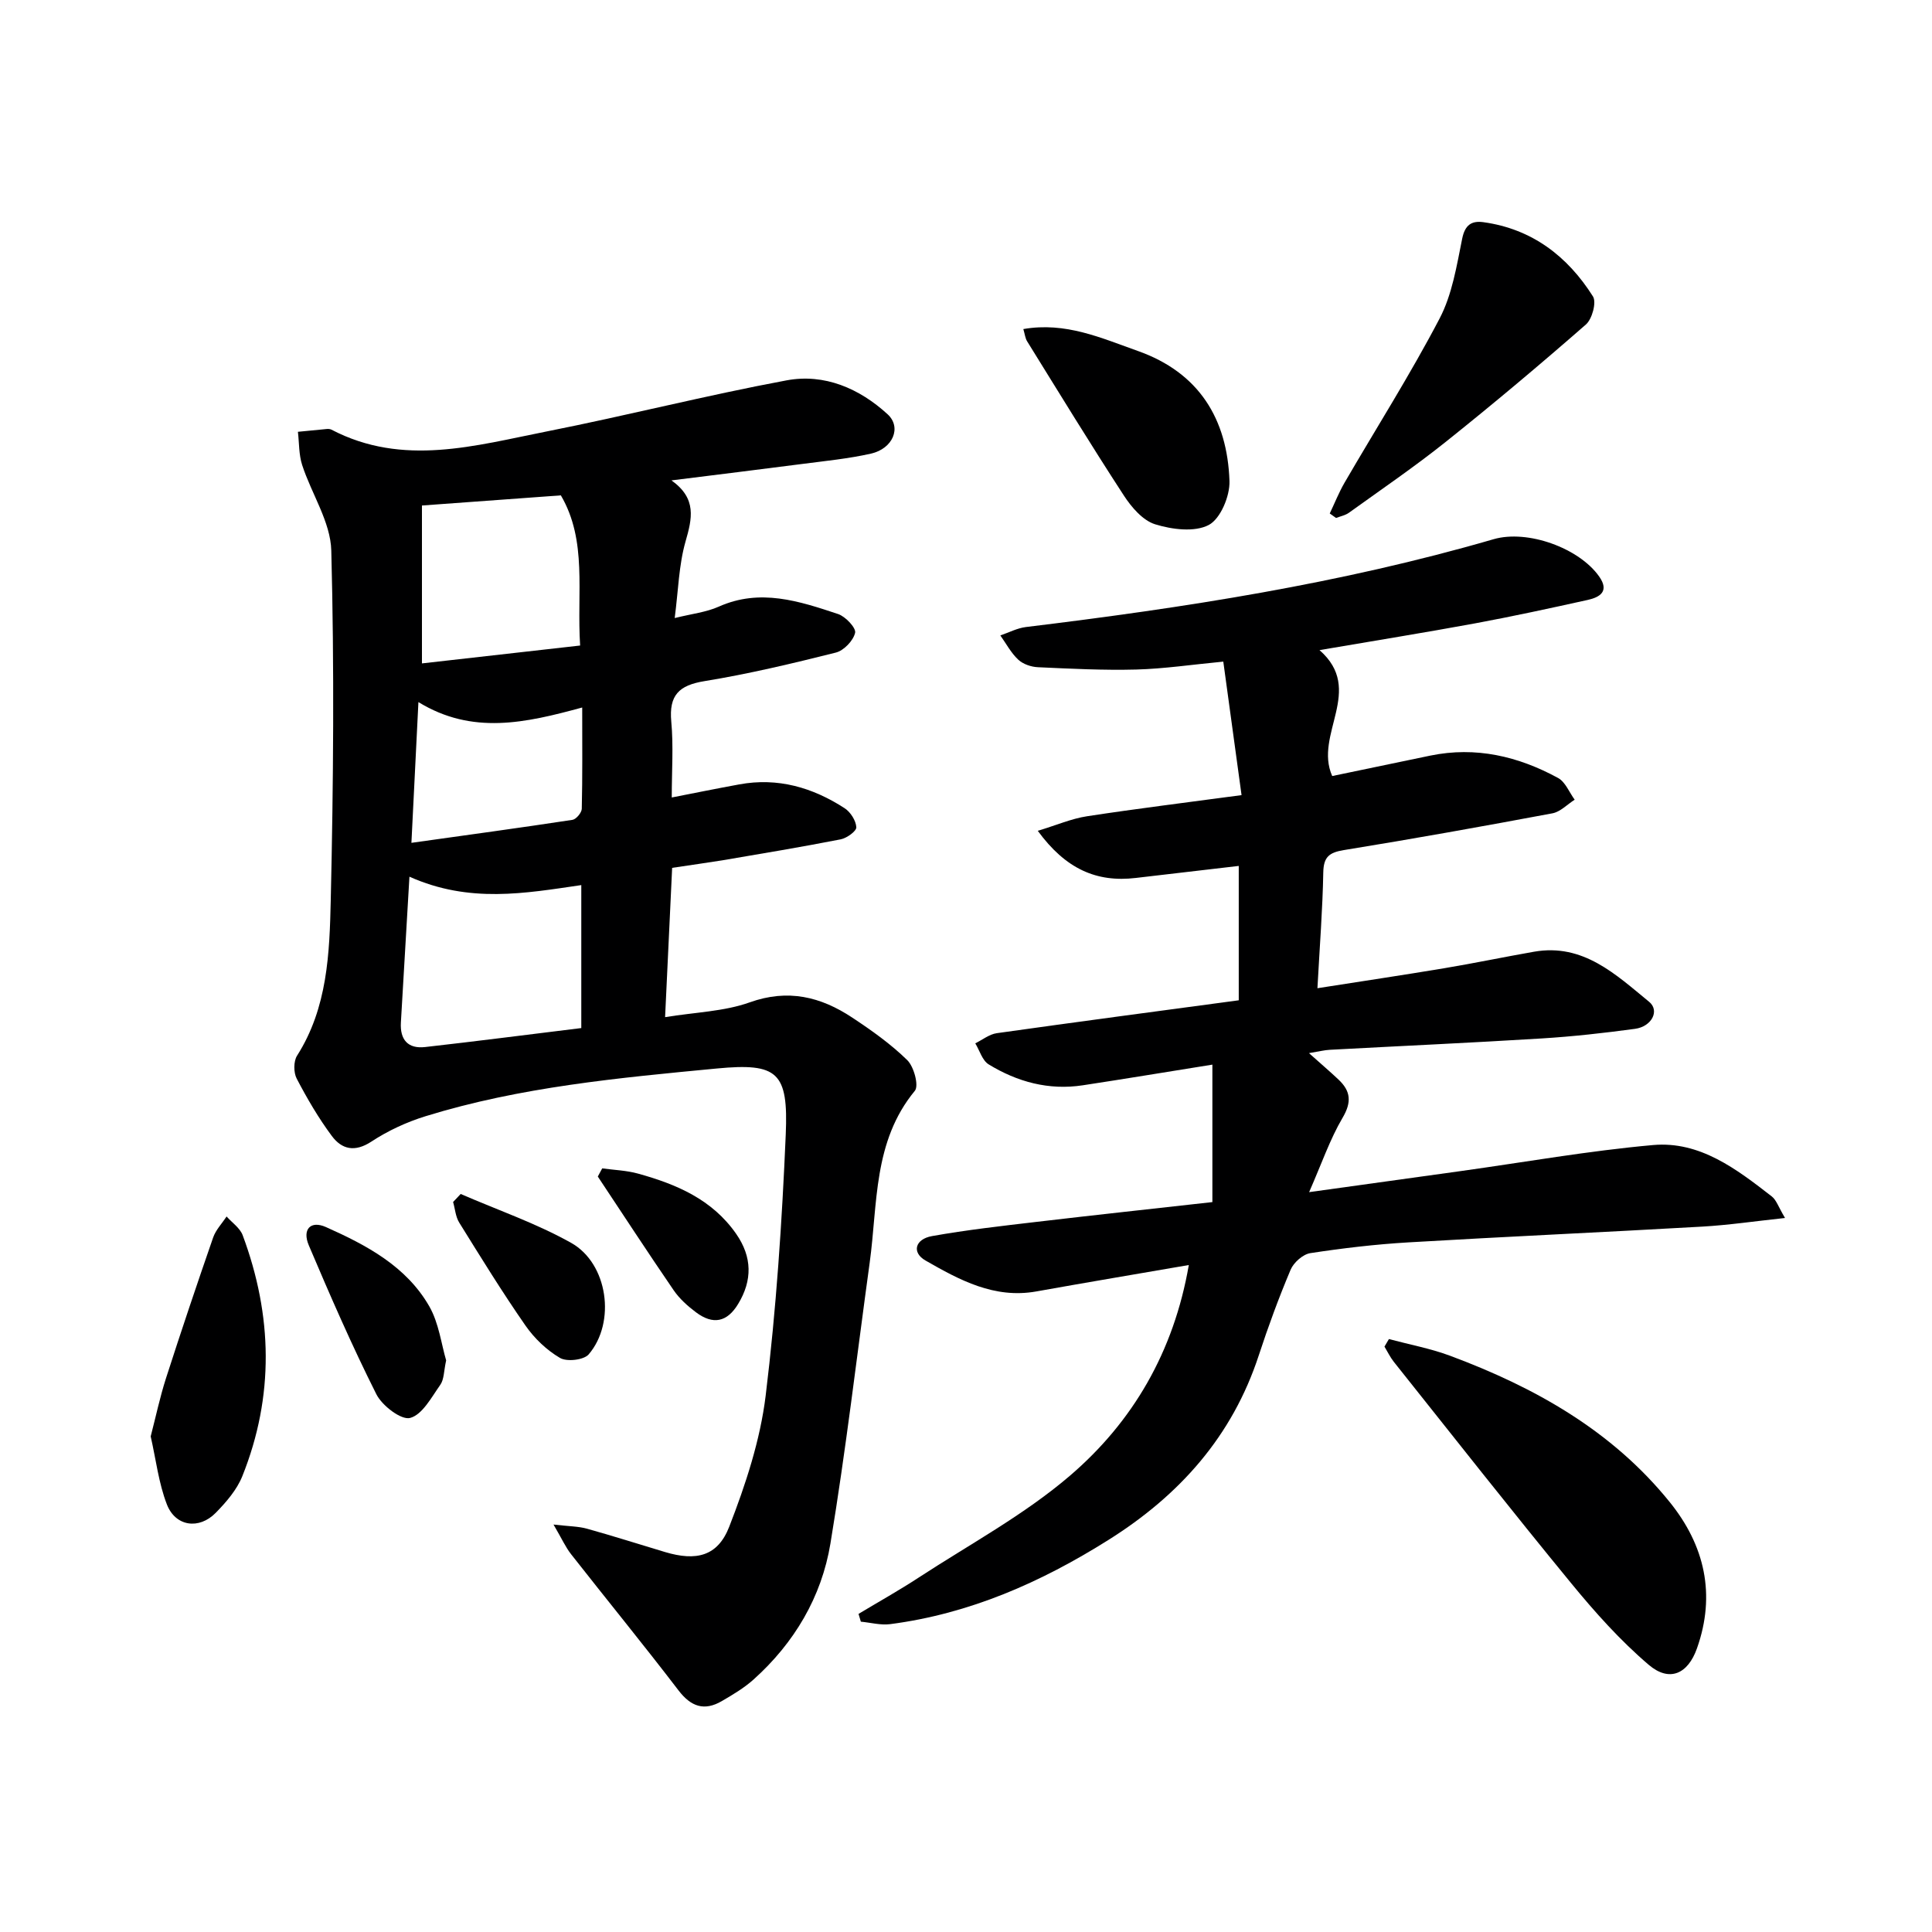 <svg enable-background="new 0 0 400 400" viewBox="0 0 400 400" xmlns="http://www.w3.org/2000/svg"><g fill="#000001"><path d="m139.16 179.68c-.48 10.16-.94 19.92-1.46 30.91 6.32-1.03 12.22-1.17 17.51-3.06 7.93-2.84 14.71-1.17 21.22 3.14 4.01 2.65 8 5.48 11.41 8.82 1.38 1.35 2.44 5.29 1.57 6.35-8.67 10.5-7.67 23.37-9.35 35.58-2.67 19.39-4.93 38.85-8.13 58.16-1.83 11.05-7.47 20.57-15.92 28.15-1.95 1.75-4.28 3.13-6.56 4.46-3.62 2.11-6.38 1.18-8.97-2.21-7.27-9.5-14.84-18.76-22.23-28.18-1.15-1.46-1.93-3.22-3.65-6.16 3.27.38 5.15.37 6.89.85 5.43 1.51 10.81 3.23 16.22 4.85 6.41 1.91 10.87.91 13.27-5.25 3.39-8.72 6.41-17.89 7.54-27.11 2.19-17.94 3.39-36.03 4.16-54.09.55-12.9-1.64-14.87-14.26-13.67-20.3 1.94-40.68 3.81-60.31 9.88-3.92 1.21-7.79 3-11.21 5.25-3.44 2.26-6.13 1.62-8.2-1.16-2.76-3.71-5.12-7.76-7.27-11.87-.66-1.26-.67-3.58.07-4.75 6.32-9.92 6.73-21.22 6.98-32.26.55-24.1.74-48.22.11-72.31-.15-5.95-4.1-11.76-6.03-17.72-.7-2.16-.61-4.58-.88-6.88 1.99-.2 3.98-.4 5.97-.58.32-.03.7 0 .98.14 14.82 7.74 29.8 3.28 44.64.35 16.57-3.28 32.97-7.47 49.58-10.56 7.83-1.46 15.07 1.66 20.92 7.02 2.95 2.7 1.11 7.12-3.45 8.15-4.67 1.05-9.49 1.52-14.25 2.14-8.7 1.13-17.4 2.19-27.05 3.4 5.3 3.77 4.27 7.91 2.91 12.66-1.39 4.87-1.49 10.1-2.24 15.84 3.54-.88 6.52-1.2 9.12-2.36 8.57-3.83 16.67-1.14 24.71 1.53 1.53.51 3.76 2.88 3.52 3.89-.38 1.63-2.33 3.67-3.99 4.09-9 2.26-18.05 4.42-27.19 5.91-5.31.86-7.38 2.93-6.88 8.37.47 5.05.1 10.18.1 15.72 4.6-.9 9.28-1.85 13.98-2.71 7.97-1.47 15.19.64 21.82 4.94 1.21.79 2.34 2.56 2.41 3.94.04.8-1.98 2.26-3.25 2.5-8.13 1.59-16.31 2.95-24.48 4.34-3.24.52-6.52.97-10.4 1.56zm-54.39 1.83c-.63 10.68-1.19 20.43-1.77 30.18-.21 3.56 1.45 5.49 5.01 5.09 10.64-1.2 21.25-2.57 32.34-3.93 0-10.22 0-19.76 0-29.6-11.61 1.69-23.14 3.82-35.58-1.74zm2.59-44.16c10.93-1.24 21.68-2.45 32.75-3.7-.72-11.04 1.53-21.68-3.99-31.09-9.65.7-19.02 1.39-28.76 2.1zm-2.18 37.15c11.54-1.62 22.45-3.1 33.34-4.76.77-.12 1.91-1.48 1.93-2.29.16-6.71.09-13.42.09-20.97-11.77 3.21-22.76 5.71-33.91-1.12-.5 10.11-.94 19.11-1.45 29.14z"/><path d="m273.19 134.6c9.45 8.27-1.22 17.42 2.63 26.07 6.68-1.39 13.49-2.82 20.31-4.23 9.42-1.94 18.21.14 26.45 4.63 1.51.82 2.31 2.96 3.44 4.5-1.53.97-2.96 2.51-4.61 2.82-14.36 2.69-28.74 5.27-43.17 7.61-3.06.5-4.21 1.42-4.27 4.64-.14 7.63-.74 15.26-1.21 23.96 9.11-1.43 17.7-2.71 26.26-4.14 6.22-1.04 12.39-2.33 18.6-3.42 10.17-1.77 16.92 4.73 23.81 10.37 2.25 1.84.54 5.13-2.92 5.6-6.41.87-12.87 1.59-19.33 1.99-14.61.9-29.24 1.56-43.86 2.35-1.14.06-2.26.35-4.31.69 2.4 2.15 4.31 3.77 6.13 5.49 2.5 2.37 2.75 4.63.83 7.89-2.63 4.47-4.33 9.48-6.93 15.4 11.43-1.59 21.37-2.97 31.31-4.35 13.3-1.85 26.55-4.21 39.9-5.4 9.7-.86 17.3 4.99 24.58 10.64.95.74 1.37 2.17 2.74 4.46-6.28.67-11.72 1.48-17.19 1.79-20.26 1.16-40.53 2.06-60.78 3.26-6.8.4-13.59 1.2-20.32 2.23-1.53.24-3.44 1.94-4.07 3.43-2.45 5.8-4.63 11.73-6.59 17.72-5.49 16.77-16.4 28.98-31.15 38.24-13.95 8.77-28.71 15.28-45.16 17.42-1.97.26-4.05-.32-6.08-.51-.16-.54-.32-1.07-.48-1.61 4.16-2.5 8.4-4.87 12.45-7.52 10.55-6.89 21.83-12.96 31.33-21.1 12.98-11.13 21.48-25.6 24.6-43.61-10.78 1.86-21.19 3.61-31.58 5.47-8.69 1.55-15.9-2.37-22.93-6.4-2.89-1.65-2.19-4.43 1.34-5.06 7.18-1.28 14.45-2.1 21.7-2.95 11.87-1.4 23.75-2.68 36.35-4.09 0-9.37 0-18.51 0-28.46-9.62 1.54-18.22 2.97-26.84 4.28-7.03 1.07-13.55-.7-19.49-4.34-1.31-.81-1.86-2.87-2.76-4.35 1.48-.72 2.9-1.88 4.45-2.1 16.6-2.34 33.22-4.54 50.1-6.81 0-9.47 0-18.37 0-27.82-7.26.85-14.29 1.66-21.32 2.49-8.13.96-14.52-1.86-20.29-9.76 3.91-1.18 6.98-2.52 10.18-3.01 10.31-1.58 20.66-2.85 32.01-4.38-1.27-9.29-2.49-18.22-3.78-27.64-6.5.62-12.24 1.48-18 1.64-6.78.18-13.59-.17-20.37-.48-1.41-.06-3.09-.63-4.09-1.57-1.49-1.39-2.49-3.31-3.7-5.01 1.77-.6 3.49-1.52 5.3-1.74 32.66-3.97 65.12-8.97 96.81-18.18 7.05-2.05 17.73 1.83 21.87 7.72 2.15 3.05.19 4.28-2.37 4.85-7.77 1.72-15.55 3.41-23.37 4.86-10.38 1.91-20.81 3.59-32.16 5.53z"/><path d="m287.56 277.24c4.23 1.13 8.59 1.94 12.68 3.46 17.5 6.52 33.49 15.47 45.45 30.28 7.26 8.98 9.59 19.16 5.65 30.29-1.89 5.35-5.72 7.04-9.98 3.42-5.88-5.01-11.13-10.88-16.04-16.87-12.43-15.14-24.54-30.54-36.74-45.86-.76-.96-1.3-2.1-1.94-3.16.3-.52.61-1.04.92-1.56z"/><path d="m275.31 106.31c1.01-2.12 1.88-4.32 3.05-6.35 6.58-11.33 13.62-22.41 19.69-34.01 2.61-4.98 3.54-10.92 4.68-16.54.58-2.88 1.98-3.74 4.39-3.41 10.06 1.39 17.43 7.05 22.69 15.38.76 1.21-.17 4.67-1.46 5.8-9.48 8.29-19.13 16.4-28.97 24.26-6.48 5.18-13.36 9.87-20.1 14.72-.75.54-1.77.73-2.66 1.08-.43-.31-.87-.62-1.31-.93z"/><path d="m211.87 68.13c8.75-1.53 16.15 1.86 23.7 4.53 12.68 4.49 18.53 14.07 18.98 26.92.11 3.11-1.86 7.83-4.29 9.11-2.94 1.54-7.61.94-11.1-.14-2.55-.79-4.9-3.53-6.48-5.96-6.85-10.52-13.4-21.24-20.02-31.92-.4-.63-.47-1.47-.79-2.54z"/><path d="m31.2 297.39c1.06-4.09 1.91-8.12 3.16-12.02 3.14-9.76 6.41-19.48 9.77-29.16.55-1.58 1.84-2.91 2.78-4.35 1.14 1.28 2.77 2.38 3.33 3.87 6.19 16.61 6.57 33.33-.07 49.9-1.13 2.82-3.33 5.36-5.5 7.58-3.46 3.53-8.34 2.85-10.12-1.74-1.7-4.39-2.25-9.23-3.35-14.08z"/><path d="m92.37 281.65c-.49 2.22-.42 3.94-1.21 5.06-1.83 2.59-3.72 6.19-6.25 6.86-1.84.49-5.8-2.54-6.99-4.91-5.06-10.07-9.57-20.42-13.98-30.81-1.42-3.34.37-5.21 3.54-3.8 8.41 3.75 16.64 8.11 21.41 16.43 1.98 3.48 2.48 7.8 3.48 11.17z"/><path d="m95.38 247.2c7.65 3.32 15.61 6.06 22.85 10.11 7.65 4.27 9.33 16.47 3.65 23.1-1.01 1.17-4.51 1.57-5.93.74-2.77-1.62-5.32-4.06-7.16-6.71-4.82-6.93-9.25-14.13-13.71-21.31-.76-1.22-.86-2.84-1.27-4.27.53-.56 1.05-1.11 1.57-1.66z"/><path d="m124.68 241.9c2.48.34 5.03.42 7.41 1.08 7.96 2.2 15.38 5.35 20.34 12.5 3.31 4.77 3.36 9.6.4 14.48-2.28 3.78-5.2 4.4-8.76 1.72-1.71-1.29-3.39-2.79-4.59-4.54-5.33-7.78-10.49-15.69-15.71-23.55.31-.57.61-1.13.91-1.69z"/></g></svg>